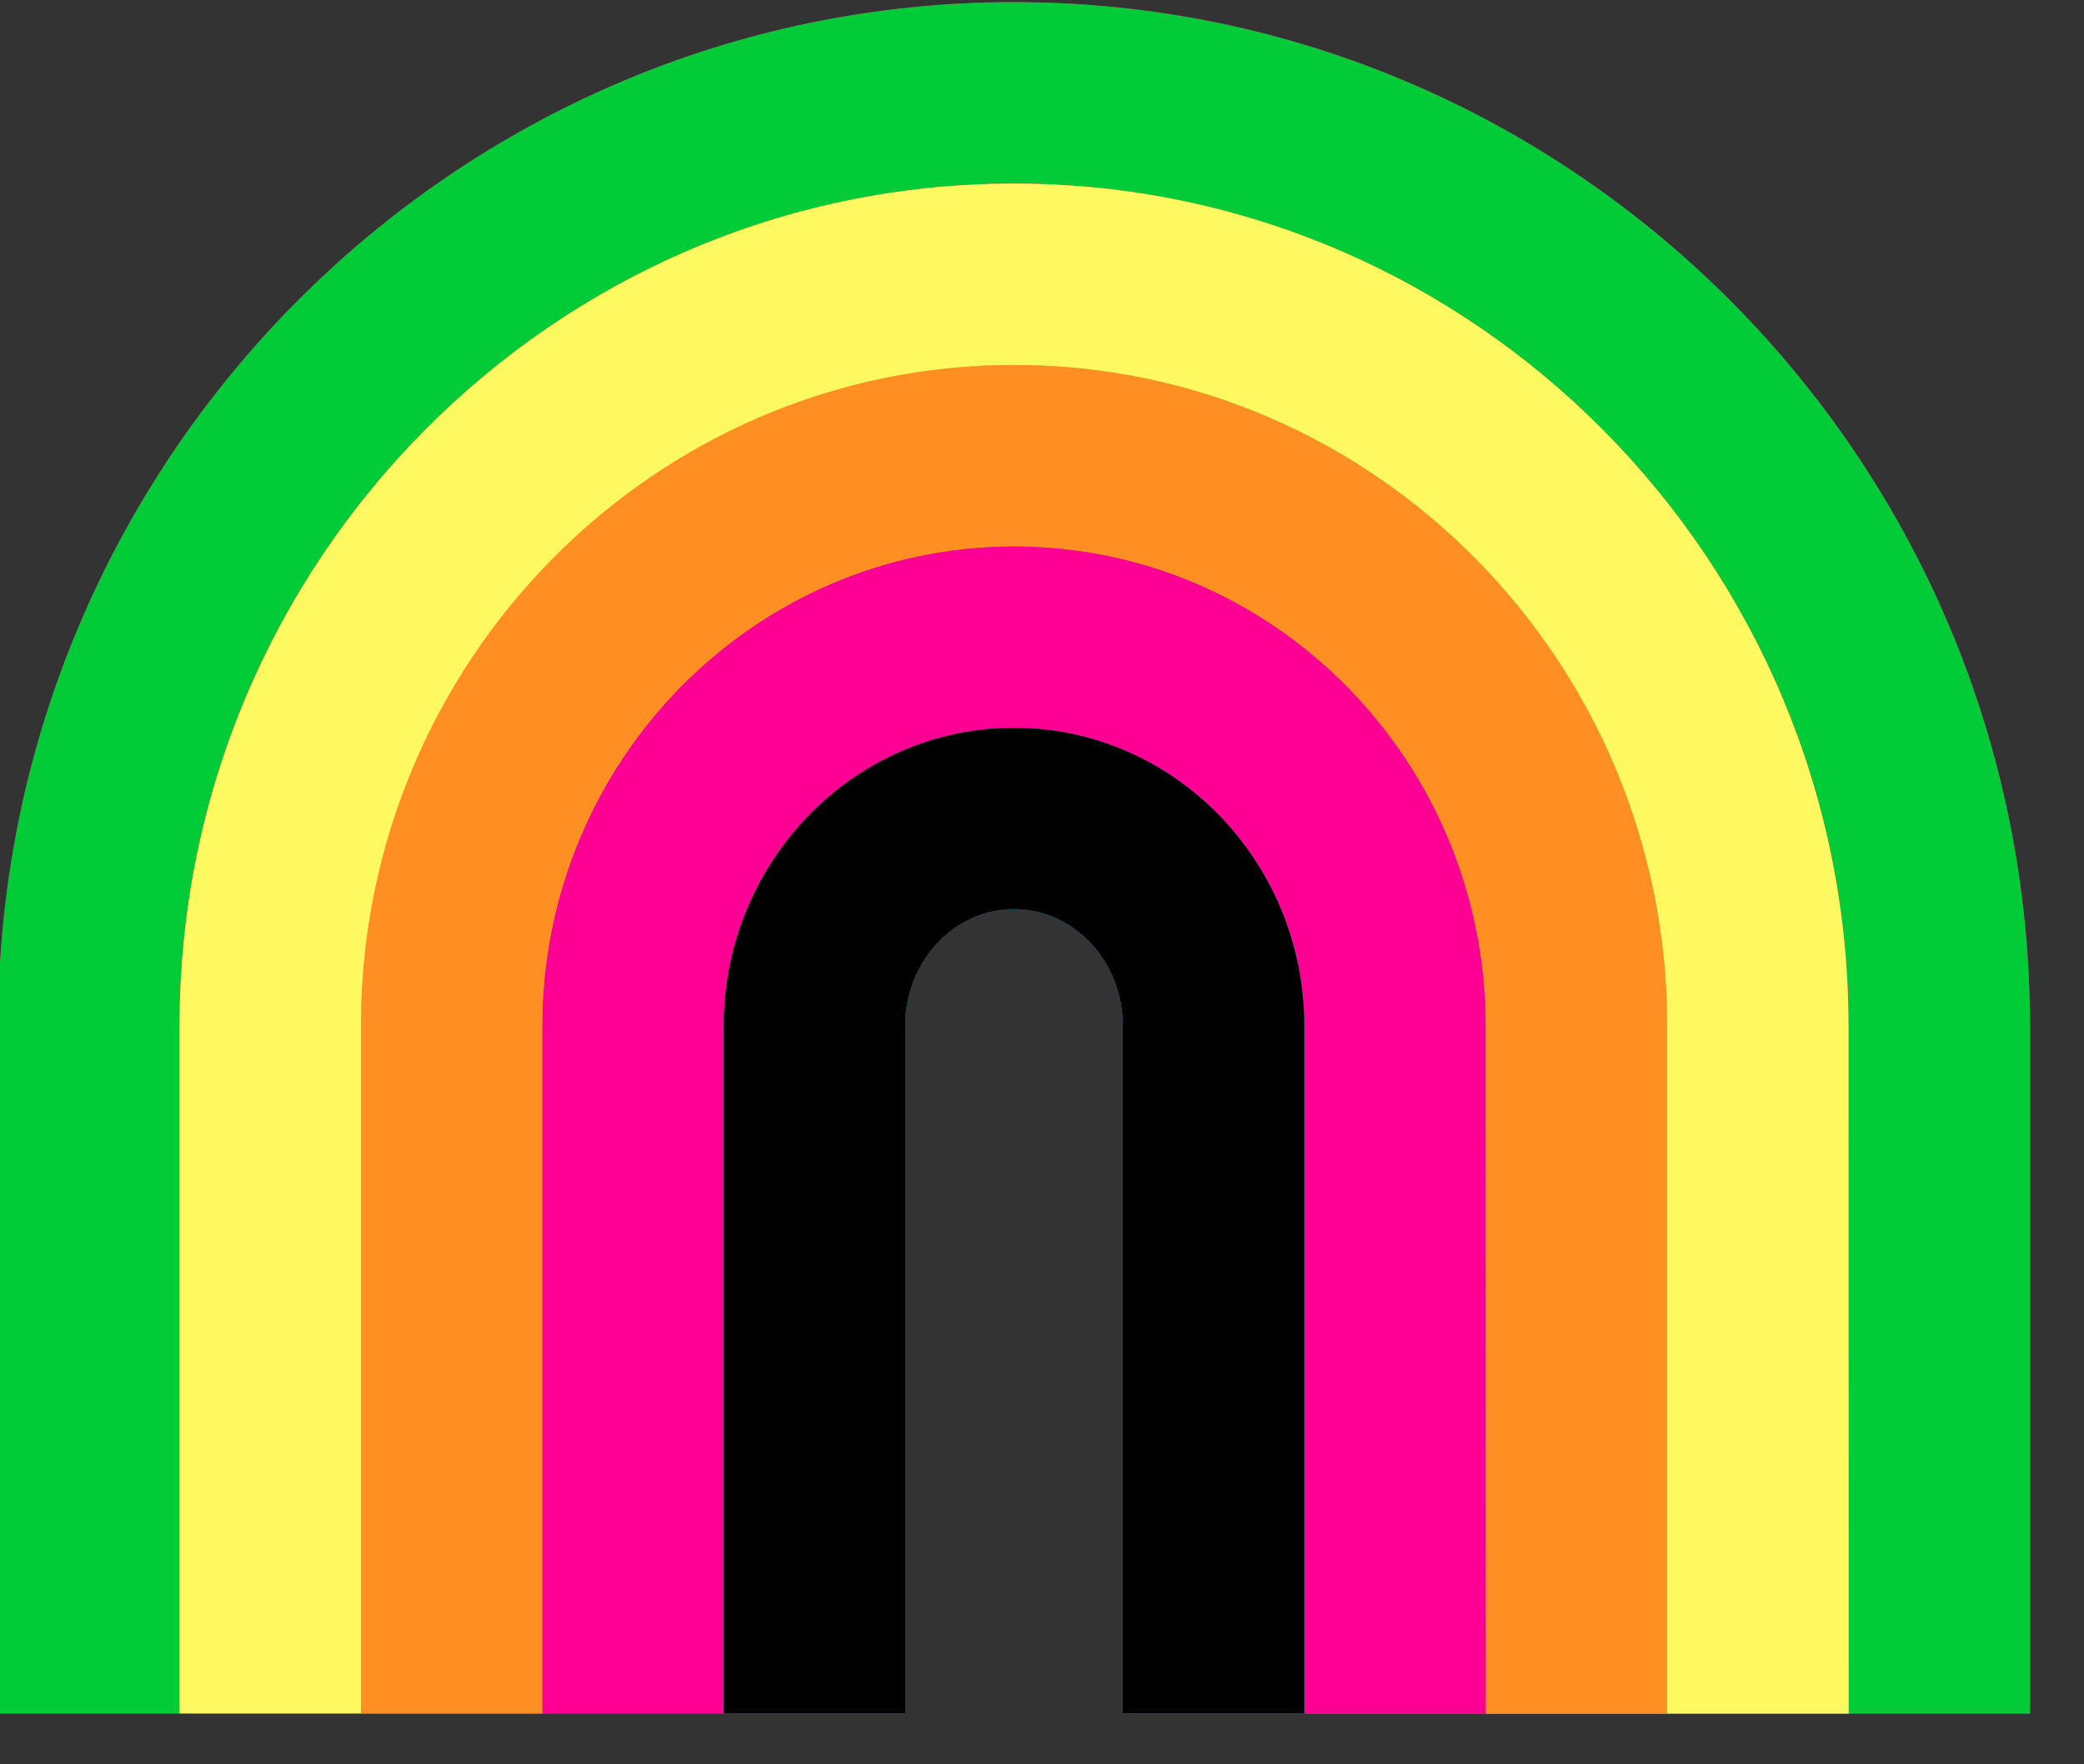 <svg width="267" height="226" viewBox="0 0 267 226" fill="none" xmlns="http://www.w3.org/2000/svg">
<rect x="0" y="0" width="267" height="226" fill="#333333" stroke="none"/>
<g clip-path="url(#clip0_837_14)">
<path d="M260.078 139.626V131.455C260.078 59.123 201.697 0.272 129.917 0.272C58.137 0.272 -0.244 59.123 -0.244 131.455V219.523H23.004V162.978V131.466C23.004 71.968 70.982 23.53 129.917 23.53C188.852 23.53 236.83 71.968 236.83 131.466V139.636V219.534H260.078V139.626Z" fill="#FF0094"/>
<path d="M260.078 139.626V131.455C260.078 59.123 201.697 0.272 129.917 0.272C58.137 0.272 -0.244 59.123 -0.244 131.455V219.523H23.004V162.978V131.466C23.004 71.968 70.982 23.53 129.917 23.53C188.852 23.53 236.83 71.968 236.83 131.466V139.636V219.534H260.078V139.626Z" fill="#01CB37"/>
<path d="M236.83 139.626V131.455C236.83 71.957 188.851 23.52 129.917 23.52C70.982 23.52 23.004 71.957 23.004 131.455V162.968V219.513H46.252V162.978V131.466C46.252 84.792 83.764 46.768 129.927 46.768C176.09 46.768 213.602 84.792 213.602 131.466V139.636V219.534H236.85L236.83 139.626Z" fill="#FF8F22"/>
<path d="M213.592 139.626V131.455C213.592 84.781 176.08 46.758 129.917 46.758C83.754 46.758 46.242 84.781 46.242 131.455V162.968V219.513H69.49V162.978V131.466C69.49 97.574 96.589 70.016 129.917 70.016C163.245 70.016 190.344 97.585 190.344 131.466V139.636V219.534H213.592V139.626Z" fill="#FFF961"/>
<path d="M190.344 139.626V131.455C190.344 97.564 163.245 70.006 129.917 70.006C96.589 70.006 69.49 97.574 69.49 131.455V162.968V219.513H92.739V162.978V131.466C92.739 110.409 109.423 93.254 129.927 93.254C150.431 93.254 167.116 110.409 167.116 131.466V219.534H190.365L190.344 139.626Z" fill="#01CB37"/>
<path d="M167.106 139.626V131.455C167.106 110.398 150.421 93.244 129.917 93.244C109.413 93.244 92.728 110.398 92.728 131.455V162.968V219.513H115.977V139.615V131.445C115.977 123.17 122.206 116.482 129.917 116.482C137.629 116.482 143.858 123.181 143.858 131.445V139.615V219.513H167.106V139.626Z" fill="#02D2FF"/>
<path d="M236.83 139.626V131.455C236.83 71.957 188.851 23.52 129.917 23.52C70.982 23.52 23.004 71.957 23.004 131.455V162.968V219.513H46.252V162.978V131.466C46.252 84.792 83.764 46.768 129.927 46.768C176.09 46.768 213.602 84.792 213.602 131.466V139.636V219.534H236.85L236.83 139.626Z" fill="#FFF961"/>
<path d="M213.592 139.626V131.455C213.592 84.781 176.08 46.758 129.917 46.758C83.754 46.758 46.242 84.781 46.242 131.455V162.968V219.513H69.49V162.978V131.466C69.49 97.574 96.589 70.016 129.917 70.016C163.245 70.016 190.344 97.585 190.344 131.466V139.636V219.534H213.592V139.626Z" fill="#FF8F22"/>
<path d="M190.344 139.626V131.455C190.344 97.564 163.245 70.006 129.917 70.006C96.589 70.006 69.49 97.574 69.49 131.455V162.968V219.513H92.739V162.978V131.466C92.739 110.409 109.423 93.254 129.927 93.254C150.431 93.254 167.116 110.409 167.116 131.466V219.534H190.365L190.344 139.626Z" fill="#FF0094"/>
<path d="M167.106 139.626V131.455C167.106 110.398 150.421 93.244 129.917 93.244C109.413 93.244 92.728 110.398 92.728 131.455V162.968V219.513H115.977V139.615V131.445C115.977 123.17 122.206 116.482 129.917 116.482C137.629 116.482 143.858 123.181 143.858 131.445V139.615V219.513H167.106V139.626Z" fill="black"/>
</g>
<defs>
<clipPath id="clip0_837_14">
<rect width="267" height="226" fill="white"/>
</clipPath>
</defs>
</svg>

